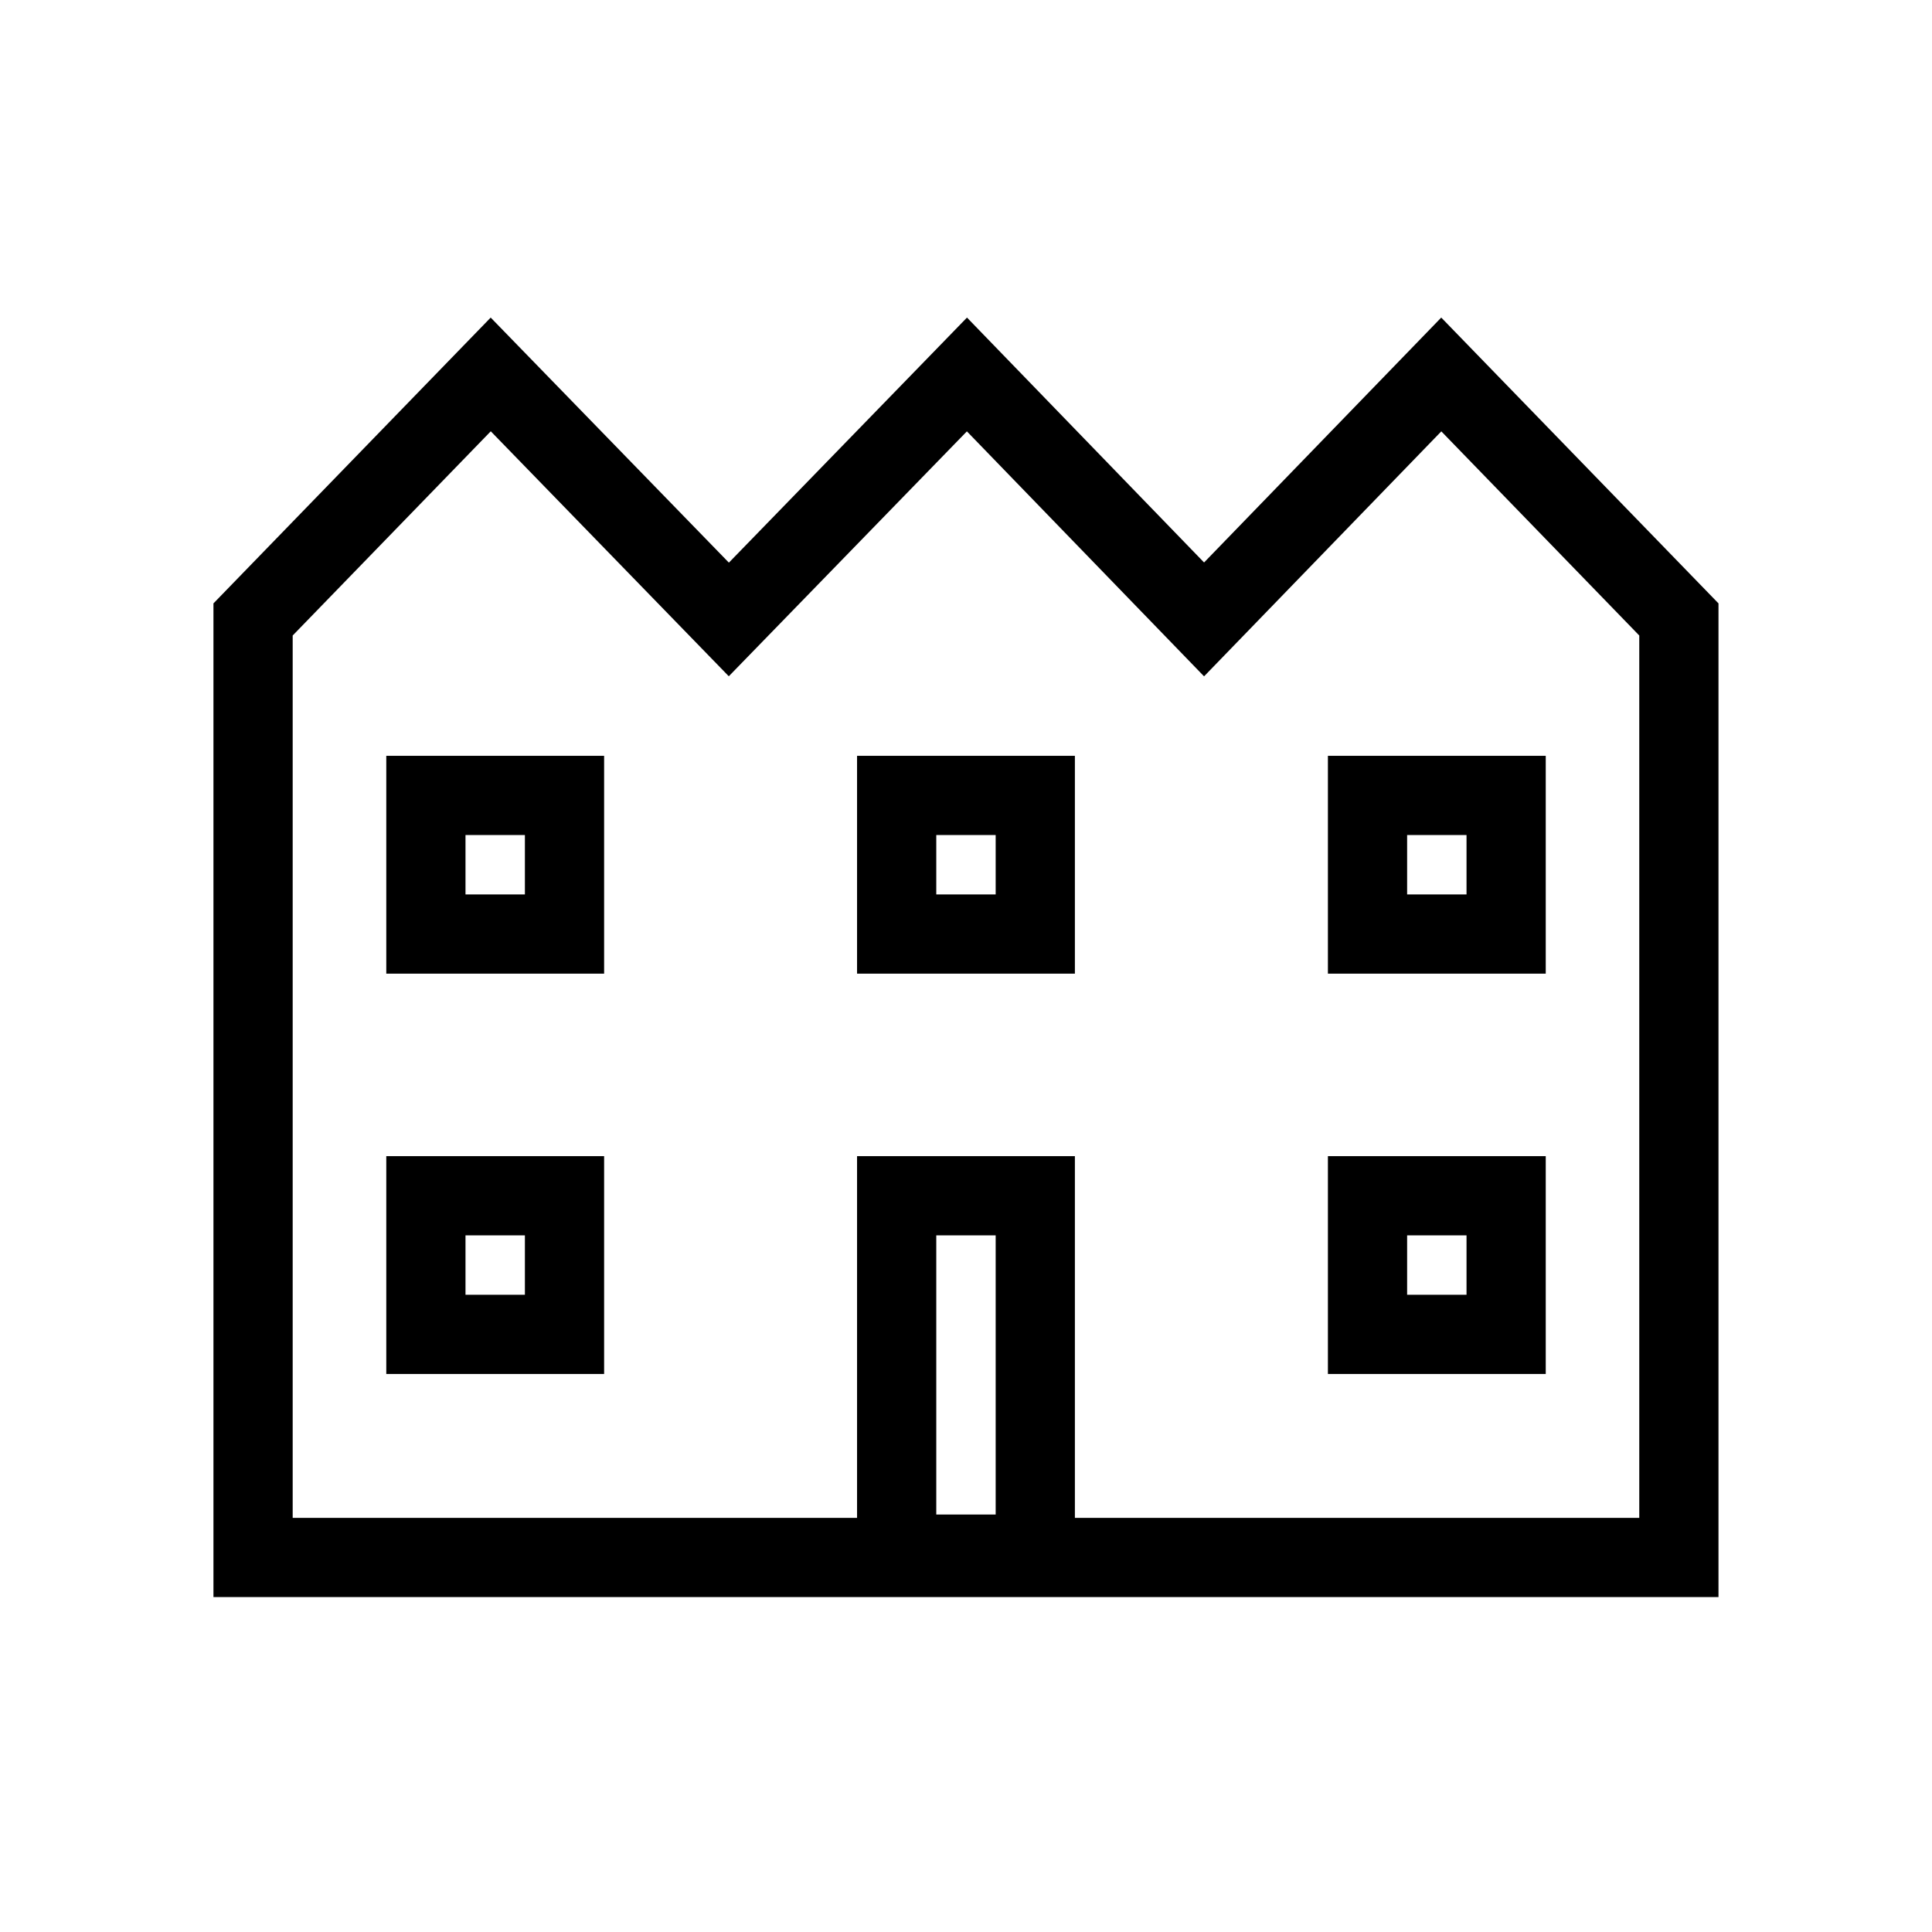 <?xml version="1.0" encoding="UTF-8"?>
<!-- Uploaded to: ICON Repo, www.svgrepo.com, Generator: ICON Repo Mixer Tools -->
<svg fill="#000000" width="800px" height="800px" version="1.1" viewBox="144 144 512 512" xmlns="http://www.w3.org/2000/svg">
 <g>
  <path d="m274.04 228.16-73.473 75.746v263.34h398.85v-263.34l-73.473-75.746-62.852 64.902-62.832-64.902-7.543 7.769-55.555 57.176-63.121-64.941zm0.02 30.137 63.078 64.922 63.098-64.902 62.852 64.922 62.875-64.922 52.461 54.102v233.84h-356.86v-233.84z"/>
  <path d="m495.91 344.3v57.727h57.727v-57.727zm20.992 20.992h15.742v15.742h-15.742z"/>
  <path d="m246.37 344.3v57.727h57.727v-57.727zm20.992 20.992h15.742v15.742h-15.742z"/>
  <path d="m371.13 344.3v57.727h57.727v-57.727zm20.992 20.992h15.742v15.742h-15.742z"/>
  <path d="m495.91 450.39v57.727h57.727v-57.727zm20.992 20.992h15.742v15.742h-15.742z"/>
  <path d="m246.37 450.39v57.727h57.727v-57.727zm20.992 20.992h15.742v15.742h-15.742z"/>
  <path d="m371.13 450.39v115.97h57.727v-115.97zm20.992 20.992h15.742v73.984h-15.742z"/>
 </g>
</svg>